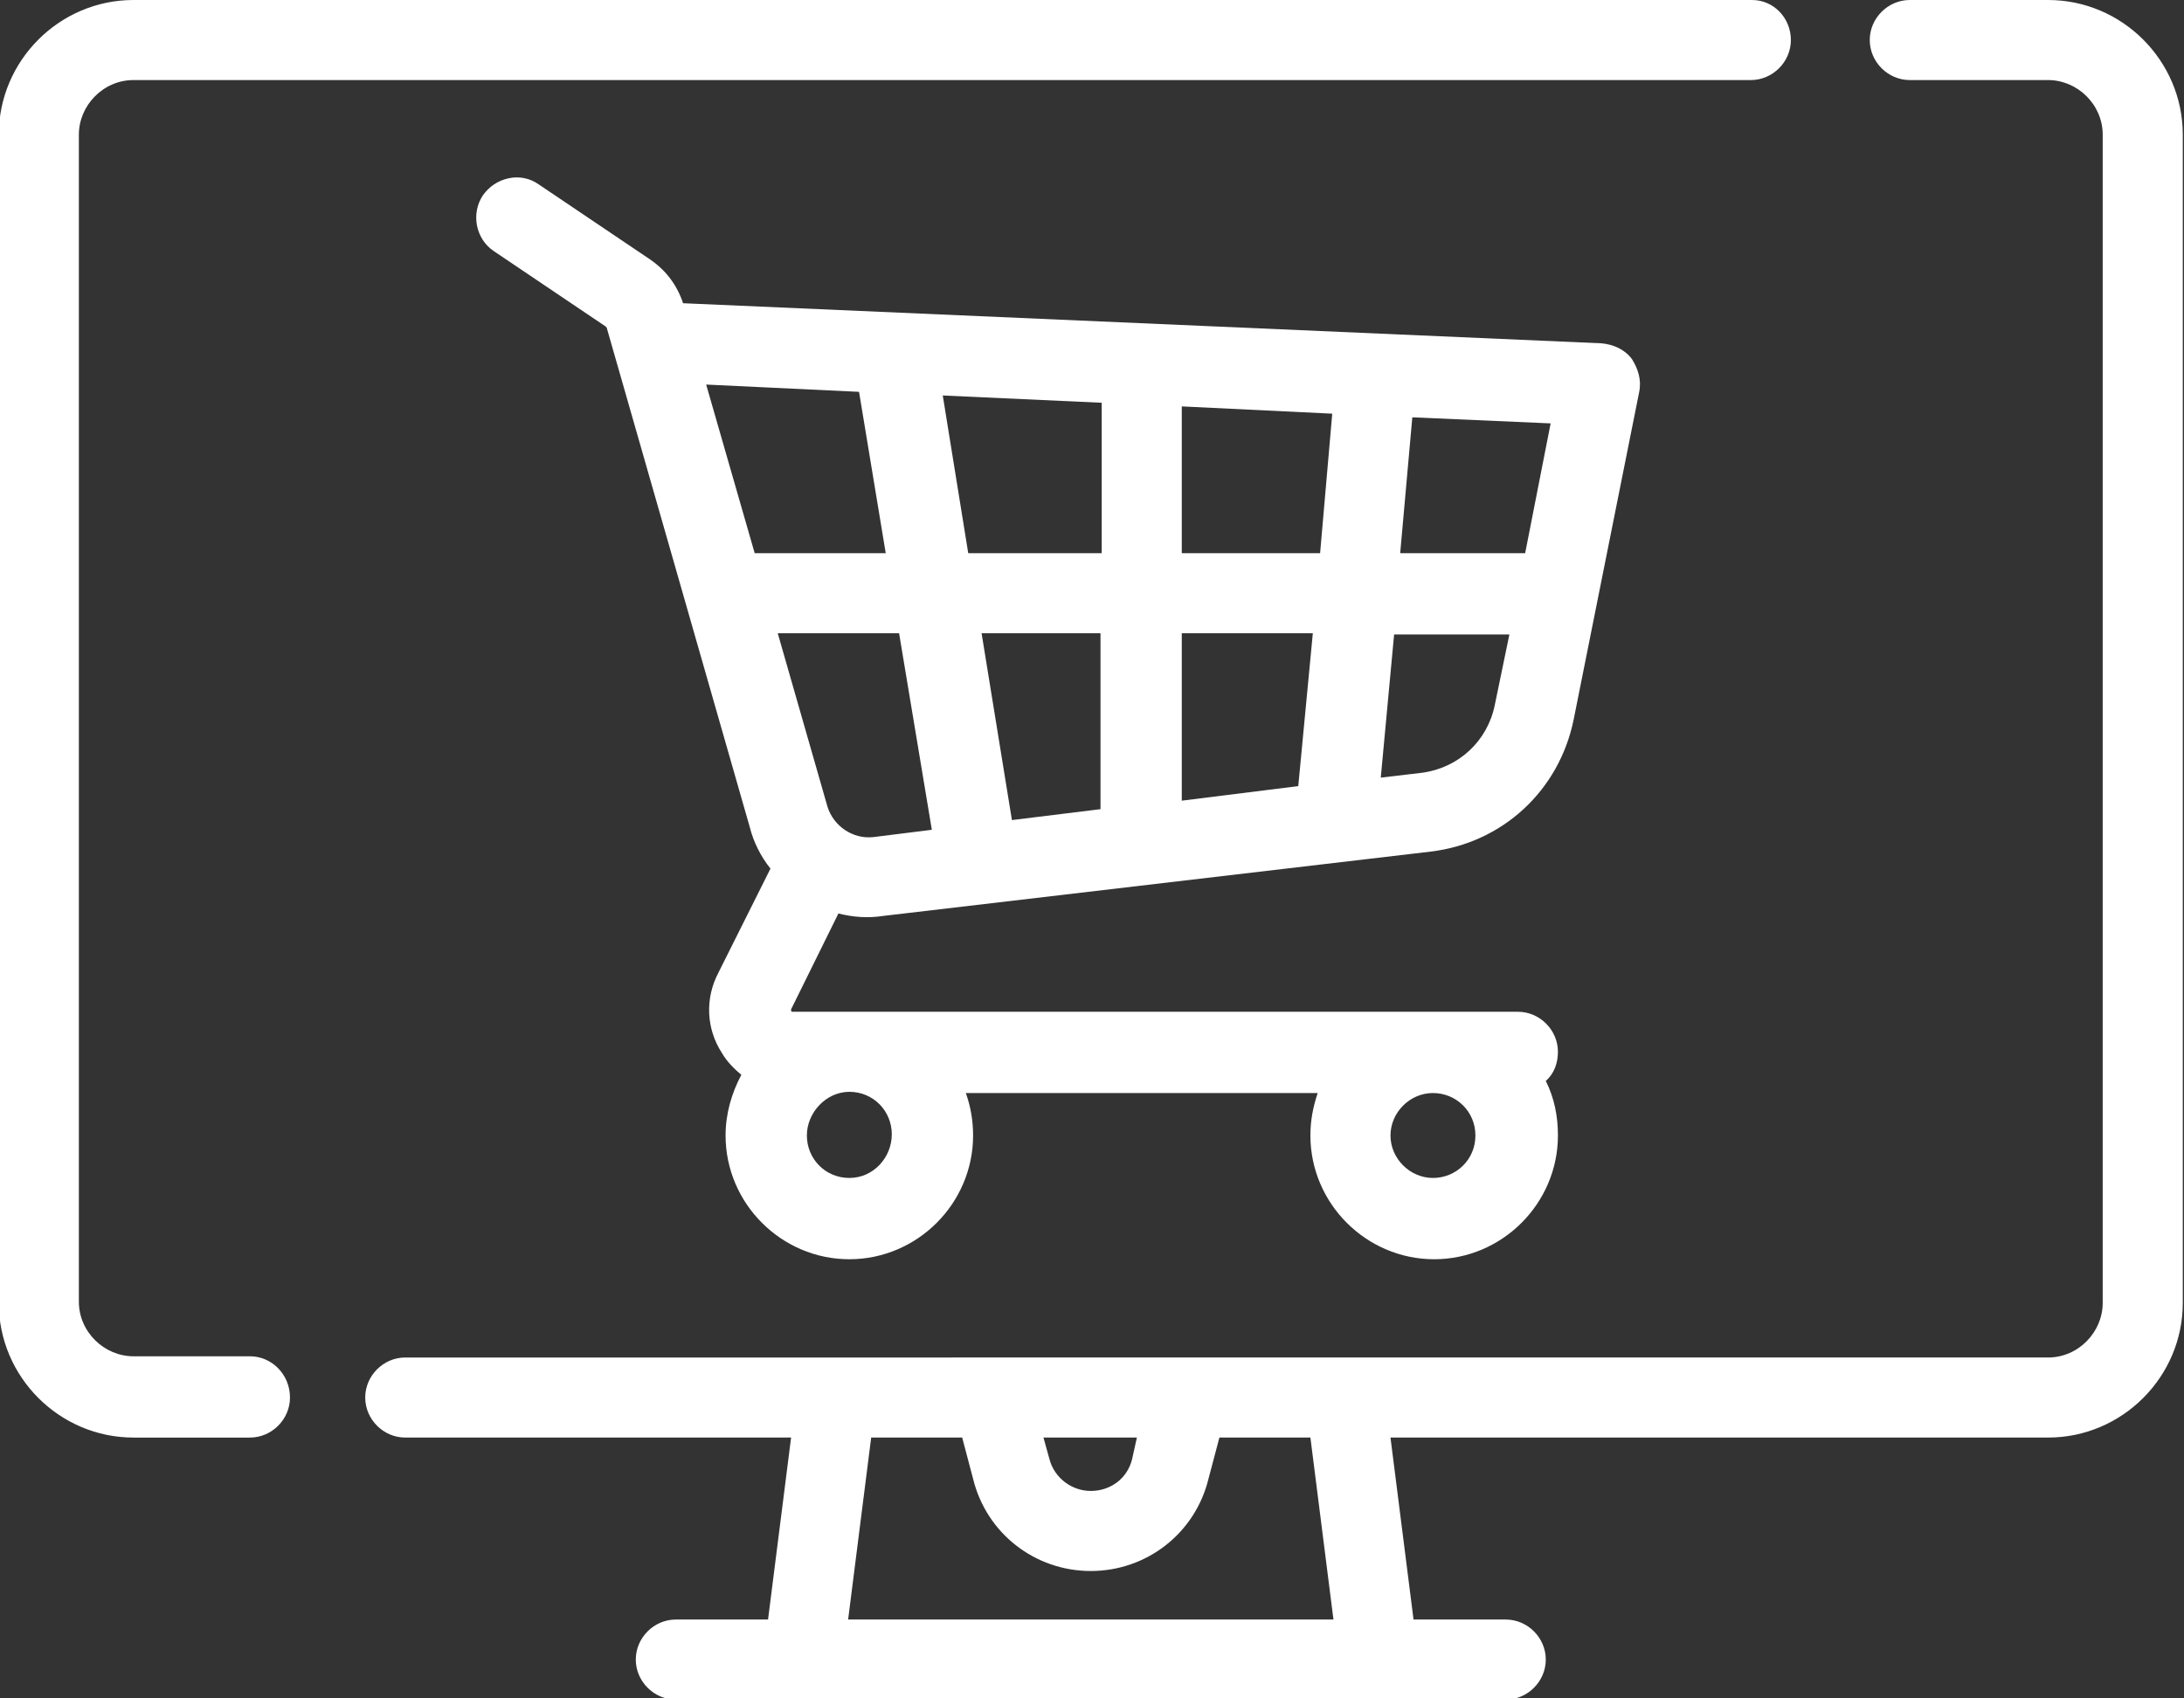 <?xml version="1.0" encoding="UTF-8"?>
<!-- Generator: Adobe Illustrator 27.8.0, SVG Export Plug-In . SVG Version: 6.00 Build 0)  -->
<svg xmlns="http://www.w3.org/2000/svg" xmlns:xlink="http://www.w3.org/1999/xlink" version="1.1" id="Laag_1" x="0px" y="0px" width="180px" height="140px" viewBox="0 0 180 140" style="enable-background:new 0 0 180 140;" xml:space="preserve">
<rect x="0" y="0" width="180" height="140" fill="#333333" stroke="none"/>
<style type="text/css">
	.st0{fill:#FFFFFF;}
</style>
<g>
	<path class="st0" d="M168.8,0h-11.4c-1.8,0-3.3,1.5-3.3,3.3s1.5,3.3,3.3,3.3h11.4c2.4,0,4.5,2,4.5,4.5v96.3c0,2.4-2,4.5-4.5,4.5   H33.4c-1.8,0-3.3,1.5-3.3,3.3c0,1.8,1.5,3.3,3.3,3.3h31.8l-1.9,15h-7.6c-1.8,0-3.3,1.5-3.3,3.3c0,1.8,1.5,3.3,3.3,3.3h68.4   c1.8,0,3.3-1.5,3.3-3.3c0-1.8-1.5-3.3-3.3-3.3h-7.6l-1.9-15h54.2c6.1,0,11.1-5,11.1-11.1V11.1C179.9,5,174.9,0,168.8,0z    M93.3,120.3c-0.4,1.6-1.8,2.6-3.4,2.6c-1.6,0-3-1.1-3.4-2.6l-0.5-1.8h7.7L93.3,120.3z M80.2,121.9c1.1,4.5,5.1,7.6,9.7,7.6   c4.6,0,8.6-3.1,9.7-7.6l0.9-3.4h7.5l1.9,15h-40l1.9-15h7.5L80.2,121.9z"></path>
	<path class="st0" d="M20.6,111.8H11c-2.4,0-4.5-2-4.5-4.5V11.1c0-2.4,2-4.5,4.5-4.5h133.3c1.8,0,3.3-1.5,3.3-3.3S146.2,0,144.4,0   H11C4.9,0-0.1,5-0.1,11.1v96.3c0,6.1,5,11.1,11.1,11.1h9.6c1.8,0,3.3-1.5,3.3-3.3C23.9,113.3,22.4,111.8,20.6,111.8z"></path>
	<path class="st0" d="M69.1,75.3c1.2,0.3,2.4,0.4,3.7,0.2l45.1-5.3c5.9-0.7,10.6-5,11.8-10.9l5.4-27c0.2-1-0.1-1.9-0.6-2.7   c-0.6-0.8-1.5-1.2-2.5-1.3L56.4,25c0,0-0.1,0-0.1,0c-0.5-1.5-1.4-2.7-2.7-3.6l-9.2-6.2c-0.7-0.5-1.6-0.7-2.5-0.5   c-0.9,0.2-1.6,0.7-2.1,1.4c-1,1.5-0.6,3.6,0.9,4.6l9.2,6.2c0,0,0,0,0.1,0.1l11.8,41.2c0.3,1.2,0.9,2.4,1.7,3.4l-4.3,8.6   c-1.1,2.1-1,4.6,0.3,6.6c0.4,0.7,1,1.3,1.6,1.8c-0.8,1.5-1.3,3.2-1.3,5c0,5.6,4.6,10.2,10.2,10.2s10.2-4.6,10.2-10.2   c0-1.2-0.2-2.4-0.6-3.5h29c-0.4,1.2-0.6,2.3-0.6,3.5c0,5.6,4.6,10.2,10.2,10.2s10.2-4.6,10.2-10.2c0-1.6-0.3-3.1-1-4.5   c0.7-0.6,1-1.5,1-2.4c0-1.8-1.5-3.3-3.3-3.3H65.3c0,0-0.1,0-0.1-0.1c0-0.1,0-0.1,0-0.1L69.1,75.3z M121.6,93.6c0,2-1.6,3.5-3.5,3.5   s-3.5-1.6-3.5-3.5s1.6-3.5,3.5-3.5S121.6,91.6,121.6,93.6z M70,90c2,0,3.5,1.6,3.5,3.5S72,97.1,70,97.1s-3.5-1.6-3.5-3.5   S68.1,90,70,90z M64.1,52.2h10l2.7,16.2L72,69c-1.7,0.2-3.3-0.9-3.8-2.5L64.1,52.2z M62.2,45.6l-4-13.9l12.6,0.6l2.2,13.3   L62.2,45.6L62.2,45.6z M90.7,52.2v14.5l-7.3,0.9l-2.5-15.4H90.7z M77.7,32.6l13.1,0.6v12.4H79.8L77.7,32.6z M97.4,45.6V33.5   l12.4,0.6l-1,11.5H97.4z M97.4,66V52.2h10.8L107,64.8L97.4,66z M115.4,45.6l1-11.2l11.4,0.5l-2.1,10.7H115.4z M123.2,58.1   c-0.6,3-3,5.2-6,5.6l-3.4,0.4l1.1-11.8h9.5L123.2,58.1z"></path>
</g>
</svg>
